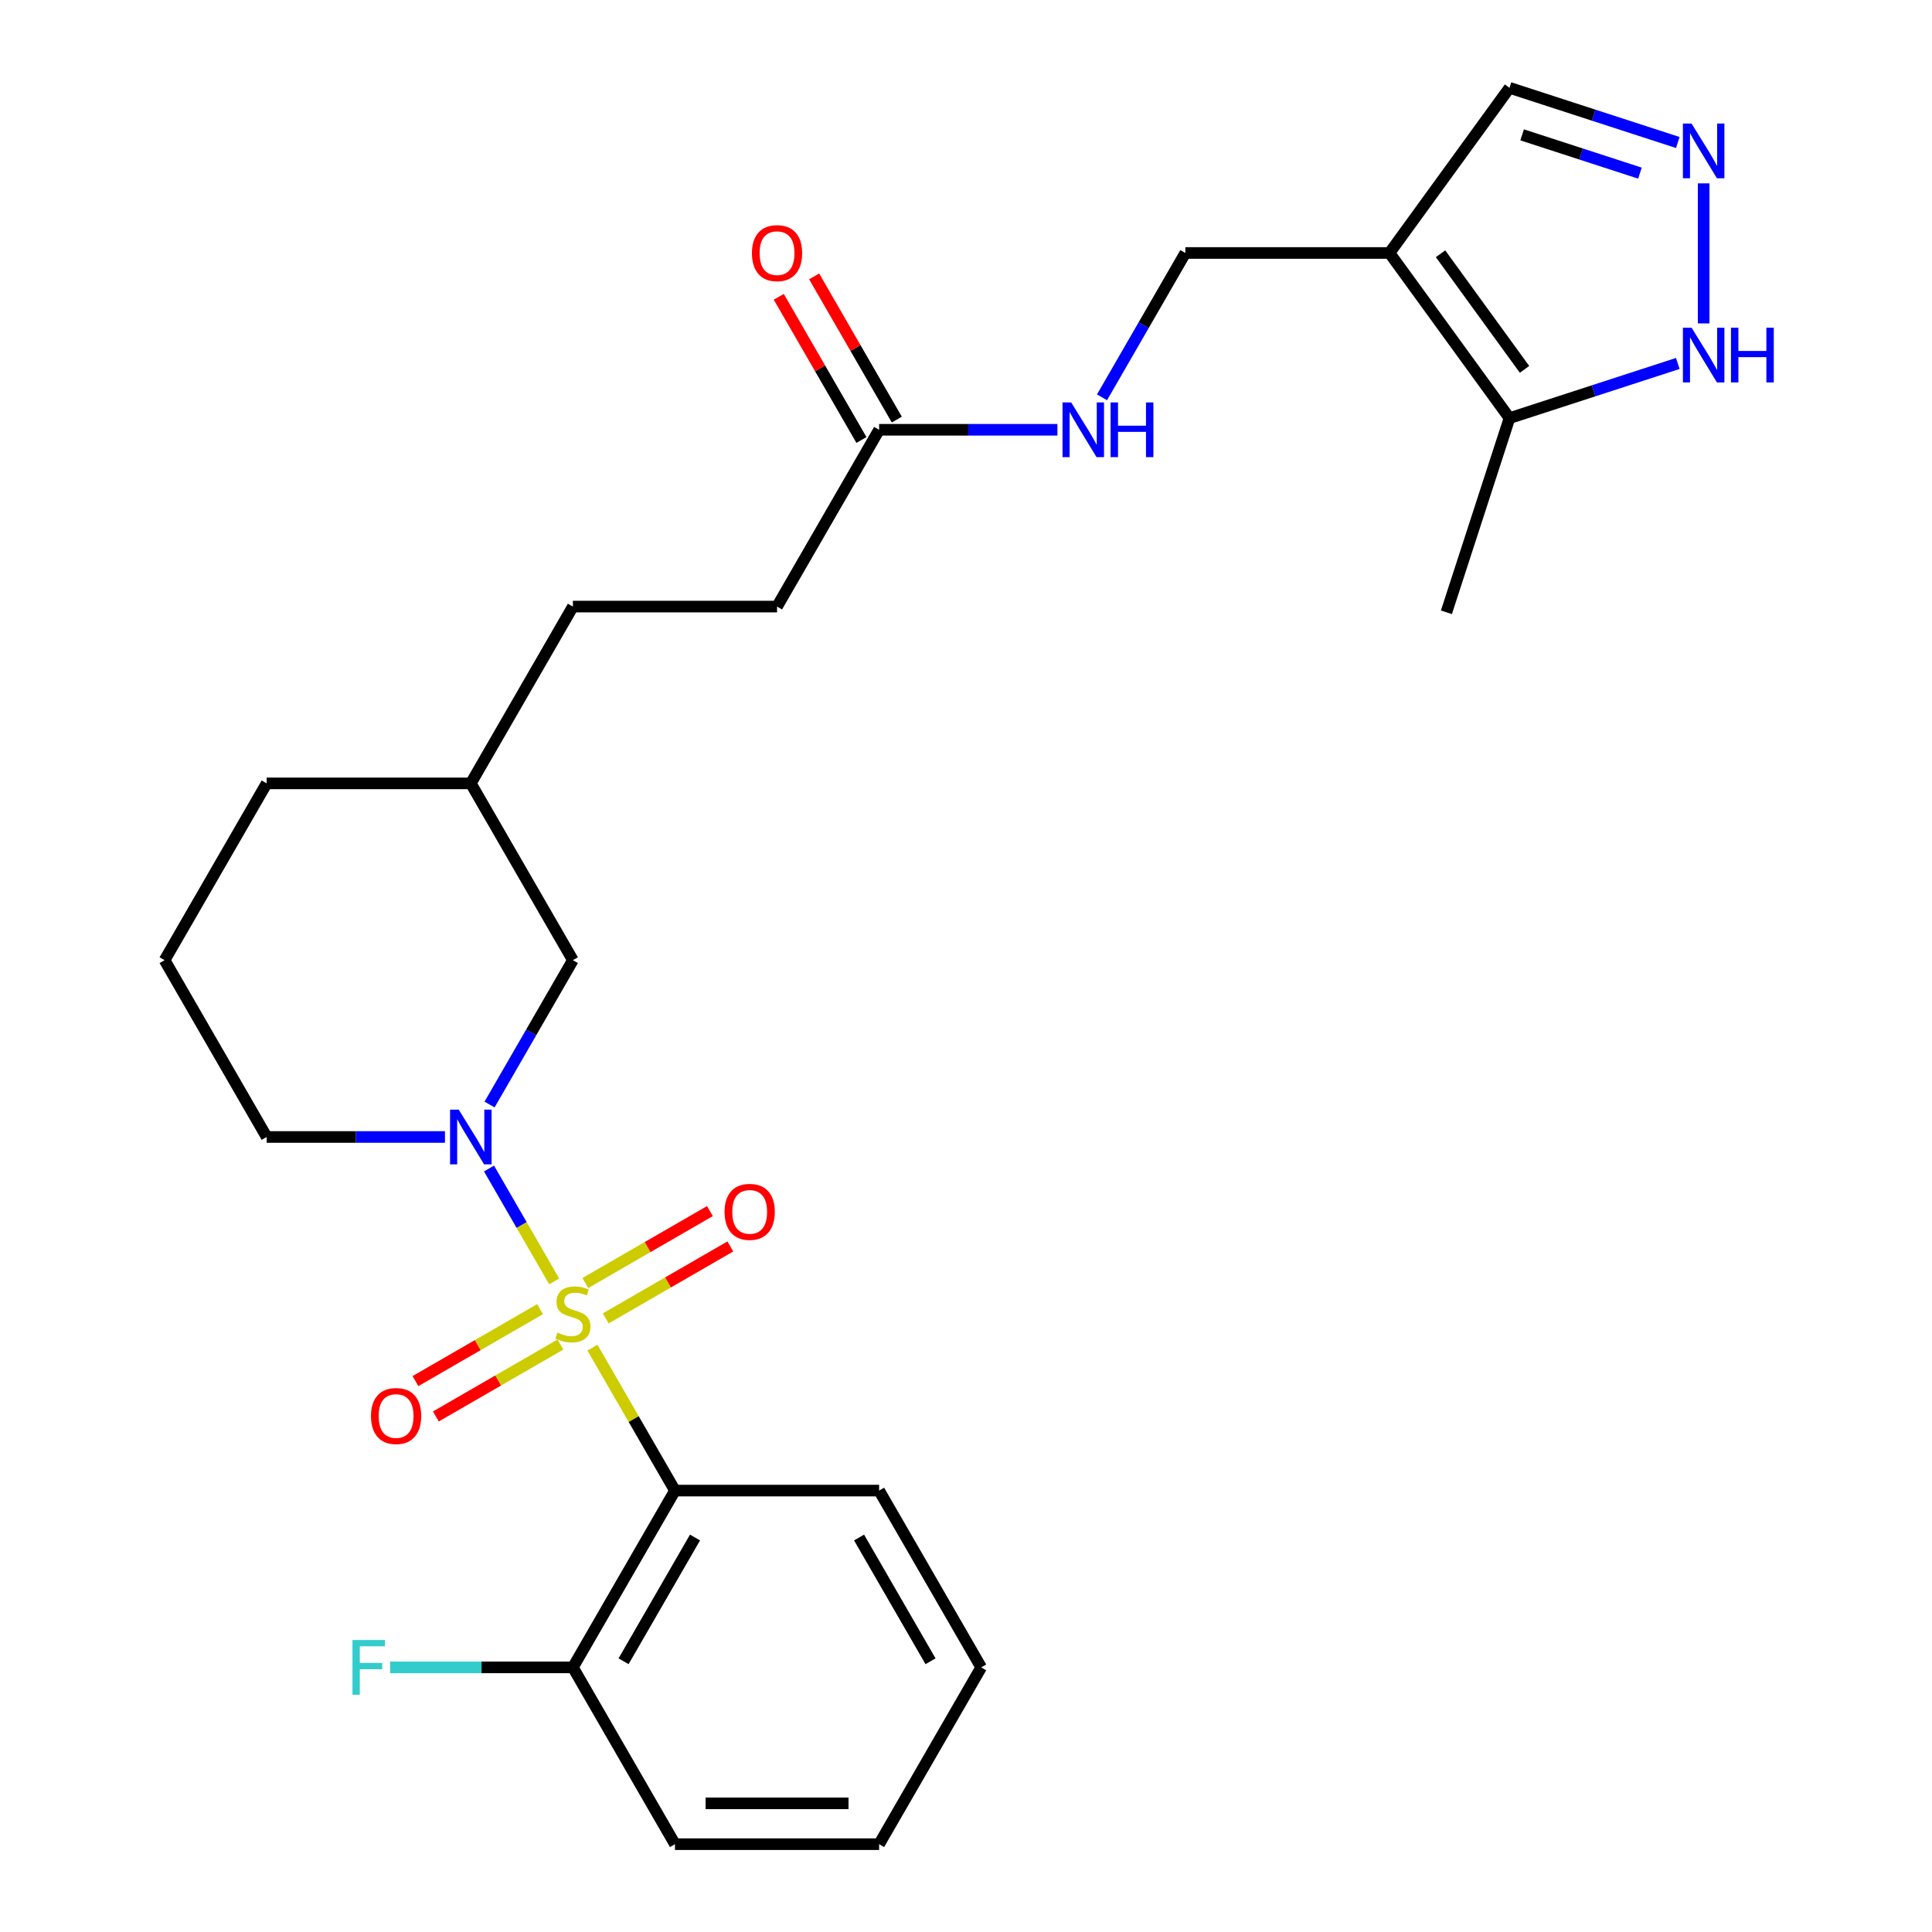 <?xml version='1.0' encoding='iso-8859-1'?>
<svg version='1.1' baseProfile='full'
              xmlns='http://www.w3.org/2000/svg'
                      xmlns:rdkit='http://www.rdkit.org/xml'
                      xmlns:xlink='http://www.w3.org/1999/xlink'
                  xml:space='preserve'
width='1000px' height='1000px' viewBox='0 0 1000 1000'>
<!-- END OF HEADER -->
<rect style='opacity:1.0;fill:#FFFFFF;stroke:none' width='1000' height='1000' x='0' y='0'> </rect>
<path class='bond-0' d='M 286.851,663.249 L 269.983,634.033' style='fill:none;fill-rule:evenodd;stroke:#CCCC00;stroke-width:6px;stroke-linecap:butt;stroke-linejoin:miter;stroke-opacity:1' />
<path class='bond-0' d='M 269.983,634.033 L 253.115,604.817' style='fill:none;fill-rule:evenodd;stroke:#0000FF;stroke-width:6px;stroke-linecap:butt;stroke-linejoin:miter;stroke-opacity:1' />
<path class='bond-1' d='M 306.644,697.533 L 328.003,734.528' style='fill:none;fill-rule:evenodd;stroke:#CCCC00;stroke-width:6px;stroke-linecap:butt;stroke-linejoin:miter;stroke-opacity:1' />
<path class='bond-1' d='M 328.003,734.528 L 349.362,771.522' style='fill:none;fill-rule:evenodd;stroke:#000000;stroke-width:6px;stroke-linecap:butt;stroke-linejoin:miter;stroke-opacity:1' />
<path class='bond-6' d='M 313.533,682.395 L 345.777,663.779' style='fill:none;fill-rule:evenodd;stroke:#CCCC00;stroke-width:6px;stroke-linecap:butt;stroke-linejoin:miter;stroke-opacity:1' />
<path class='bond-6' d='M 345.777,663.779 L 378.02,645.163' style='fill:none;fill-rule:evenodd;stroke:#FF0000;stroke-width:6px;stroke-linecap:butt;stroke-linejoin:miter;stroke-opacity:1' />
<path class='bond-6' d='M 302.966,664.092 L 335.21,645.477' style='fill:none;fill-rule:evenodd;stroke:#CCCC00;stroke-width:6px;stroke-linecap:butt;stroke-linejoin:miter;stroke-opacity:1' />
<path class='bond-6' d='M 335.21,645.477 L 367.453,626.861' style='fill:none;fill-rule:evenodd;stroke:#FF0000;stroke-width:6px;stroke-linecap:butt;stroke-linejoin:miter;stroke-opacity:1' />
<path class='bond-7' d='M 279.523,677.627 L 247.28,696.243' style='fill:none;fill-rule:evenodd;stroke:#CCCC00;stroke-width:6px;stroke-linecap:butt;stroke-linejoin:miter;stroke-opacity:1' />
<path class='bond-7' d='M 247.28,696.243 L 215.037,714.859' style='fill:none;fill-rule:evenodd;stroke:#FF0000;stroke-width:6px;stroke-linecap:butt;stroke-linejoin:miter;stroke-opacity:1' />
<path class='bond-7' d='M 290.09,695.93 L 257.847,714.545' style='fill:none;fill-rule:evenodd;stroke:#CCCC00;stroke-width:6px;stroke-linecap:butt;stroke-linejoin:miter;stroke-opacity:1' />
<path class='bond-7' d='M 257.847,714.545 L 225.603,733.161' style='fill:none;fill-rule:evenodd;stroke:#FF0000;stroke-width:6px;stroke-linecap:butt;stroke-linejoin:miter;stroke-opacity:1' />
<path class='bond-9' d='M 253.394,571.698 L 274.961,534.343' style='fill:none;fill-rule:evenodd;stroke:#0000FF;stroke-width:6px;stroke-linecap:butt;stroke-linejoin:miter;stroke-opacity:1' />
<path class='bond-9' d='M 274.961,534.343 L 296.528,496.988' style='fill:none;fill-rule:evenodd;stroke:#000000;stroke-width:6px;stroke-linecap:butt;stroke-linejoin:miter;stroke-opacity:1' />
<path class='bond-15' d='M 230.312,588.499 L 184.169,588.499' style='fill:none;fill-rule:evenodd;stroke:#0000FF;stroke-width:6px;stroke-linecap:butt;stroke-linejoin:miter;stroke-opacity:1' />
<path class='bond-15' d='M 184.169,588.499 L 138.026,588.499' style='fill:none;fill-rule:evenodd;stroke:#000000;stroke-width:6px;stroke-linecap:butt;stroke-linejoin:miter;stroke-opacity:1' />
<path class='bond-10' d='M 349.362,771.522 L 296.528,863.034' style='fill:none;fill-rule:evenodd;stroke:#000000;stroke-width:6px;stroke-linecap:butt;stroke-linejoin:miter;stroke-opacity:1' />
<path class='bond-10' d='M 359.74,795.816 L 322.756,859.874' style='fill:none;fill-rule:evenodd;stroke:#000000;stroke-width:6px;stroke-linecap:butt;stroke-linejoin:miter;stroke-opacity:1' />
<path class='bond-18' d='M 349.362,771.522 L 455.031,771.522' style='fill:none;fill-rule:evenodd;stroke:#000000;stroke-width:6px;stroke-linecap:butt;stroke-linejoin:miter;stroke-opacity:1' />
<path class='bond-2' d='M 719.202,130.942 L 613.533,130.942' style='fill:none;fill-rule:evenodd;stroke:#000000;stroke-width:6px;stroke-linecap:butt;stroke-linejoin:miter;stroke-opacity:1' />
<path class='bond-4' d='M 719.202,130.942 L 781.312,216.43' style='fill:none;fill-rule:evenodd;stroke:#000000;stroke-width:6px;stroke-linecap:butt;stroke-linejoin:miter;stroke-opacity:1' />
<path class='bond-4' d='M 745.616,131.343 L 789.093,191.184' style='fill:none;fill-rule:evenodd;stroke:#000000;stroke-width:6px;stroke-linecap:butt;stroke-linejoin:miter;stroke-opacity:1' />
<path class='bond-11' d='M 719.202,130.942 L 781.312,45.455' style='fill:none;fill-rule:evenodd;stroke:#000000;stroke-width:6px;stroke-linecap:butt;stroke-linejoin:miter;stroke-opacity:1' />
<path class='bond-3' d='M 868.427,73.76 L 824.869,59.607' style='fill:none;fill-rule:evenodd;stroke:#0000FF;stroke-width:6px;stroke-linecap:butt;stroke-linejoin:miter;stroke-opacity:1' />
<path class='bond-3' d='M 824.869,59.607 L 781.312,45.455' style='fill:none;fill-rule:evenodd;stroke:#000000;stroke-width:6px;stroke-linecap:butt;stroke-linejoin:miter;stroke-opacity:1' />
<path class='bond-3' d='M 848.829,89.613 L 818.339,79.707' style='fill:none;fill-rule:evenodd;stroke:#0000FF;stroke-width:6px;stroke-linecap:butt;stroke-linejoin:miter;stroke-opacity:1' />
<path class='bond-3' d='M 818.339,79.707 L 787.849,69.8' style='fill:none;fill-rule:evenodd;stroke:#000000;stroke-width:6px;stroke-linecap:butt;stroke-linejoin:miter;stroke-opacity:1' />
<path class='bond-29' d='M 881.809,94.91 L 881.809,167.395' style='fill:none;fill-rule:evenodd;stroke:#0000FF;stroke-width:6px;stroke-linecap:butt;stroke-linejoin:miter;stroke-opacity:1' />
<path class='bond-5' d='M 781.312,216.43 L 824.869,202.277' style='fill:none;fill-rule:evenodd;stroke:#000000;stroke-width:6px;stroke-linecap:butt;stroke-linejoin:miter;stroke-opacity:1' />
<path class='bond-5' d='M 824.869,202.277 L 868.427,188.124' style='fill:none;fill-rule:evenodd;stroke:#0000FF;stroke-width:6px;stroke-linecap:butt;stroke-linejoin:miter;stroke-opacity:1' />
<path class='bond-21' d='M 781.312,216.43 L 748.659,316.926' style='fill:none;fill-rule:evenodd;stroke:#000000;stroke-width:6px;stroke-linecap:butt;stroke-linejoin:miter;stroke-opacity:1' />
<path class='bond-8' d='M 455.031,222.454 L 402.197,313.965' style='fill:none;fill-rule:evenodd;stroke:#000000;stroke-width:6px;stroke-linecap:butt;stroke-linejoin:miter;stroke-opacity:1' />
<path class='bond-13' d='M 455.031,222.454 L 501.174,222.454' style='fill:none;fill-rule:evenodd;stroke:#000000;stroke-width:6px;stroke-linecap:butt;stroke-linejoin:miter;stroke-opacity:1' />
<path class='bond-13' d='M 501.174,222.454 L 547.317,222.454' style='fill:none;fill-rule:evenodd;stroke:#0000FF;stroke-width:6px;stroke-linecap:butt;stroke-linejoin:miter;stroke-opacity:1' />
<path class='bond-14' d='M 464.182,217.17 L 442.788,180.115' style='fill:none;fill-rule:evenodd;stroke:#000000;stroke-width:6px;stroke-linecap:butt;stroke-linejoin:miter;stroke-opacity:1' />
<path class='bond-14' d='M 442.788,180.115 L 421.395,143.06' style='fill:none;fill-rule:evenodd;stroke:#FF0000;stroke-width:6px;stroke-linecap:butt;stroke-linejoin:miter;stroke-opacity:1' />
<path class='bond-14' d='M 445.88,227.737 L 424.486,190.682' style='fill:none;fill-rule:evenodd;stroke:#000000;stroke-width:6px;stroke-linecap:butt;stroke-linejoin:miter;stroke-opacity:1' />
<path class='bond-14' d='M 424.486,190.682 L 403.092,153.627' style='fill:none;fill-rule:evenodd;stroke:#FF0000;stroke-width:6px;stroke-linecap:butt;stroke-linejoin:miter;stroke-opacity:1' />
<path class='bond-19' d='M 296.528,496.988 L 243.694,405.477' style='fill:none;fill-rule:evenodd;stroke:#000000;stroke-width:6px;stroke-linecap:butt;stroke-linejoin:miter;stroke-opacity:1' />
<path class='bond-17' d='M 296.528,863.034 L 249.225,863.034' style='fill:none;fill-rule:evenodd;stroke:#000000;stroke-width:6px;stroke-linecap:butt;stroke-linejoin:miter;stroke-opacity:1' />
<path class='bond-17' d='M 249.225,863.034 L 201.922,863.034' style='fill:none;fill-rule:evenodd;stroke:#33CCCC;stroke-width:6px;stroke-linecap:butt;stroke-linejoin:miter;stroke-opacity:1' />
<path class='bond-23' d='M 296.528,863.034 L 349.362,954.545' style='fill:none;fill-rule:evenodd;stroke:#000000;stroke-width:6px;stroke-linecap:butt;stroke-linejoin:miter;stroke-opacity:1' />
<path class='bond-12' d='M 613.533,130.942 L 591.966,168.297' style='fill:none;fill-rule:evenodd;stroke:#000000;stroke-width:6px;stroke-linecap:butt;stroke-linejoin:miter;stroke-opacity:1' />
<path class='bond-12' d='M 591.966,168.297 L 570.4,205.652' style='fill:none;fill-rule:evenodd;stroke:#0000FF;stroke-width:6px;stroke-linecap:butt;stroke-linejoin:miter;stroke-opacity:1' />
<path class='bond-22' d='M 138.026,588.499 L 85.192,496.988' style='fill:none;fill-rule:evenodd;stroke:#000000;stroke-width:6px;stroke-linecap:butt;stroke-linejoin:miter;stroke-opacity:1' />
<path class='bond-16' d='M 402.197,313.965 L 296.528,313.965' style='fill:none;fill-rule:evenodd;stroke:#000000;stroke-width:6px;stroke-linecap:butt;stroke-linejoin:miter;stroke-opacity:1' />
<path class='bond-25' d='M 455.031,771.522 L 507.865,863.034' style='fill:none;fill-rule:evenodd;stroke:#000000;stroke-width:6px;stroke-linecap:butt;stroke-linejoin:miter;stroke-opacity:1' />
<path class='bond-25' d='M 444.654,795.816 L 481.637,859.874' style='fill:none;fill-rule:evenodd;stroke:#000000;stroke-width:6px;stroke-linecap:butt;stroke-linejoin:miter;stroke-opacity:1' />
<path class='bond-20' d='M 243.694,405.477 L 296.528,313.965' style='fill:none;fill-rule:evenodd;stroke:#000000;stroke-width:6px;stroke-linecap:butt;stroke-linejoin:miter;stroke-opacity:1' />
<path class='bond-28' d='M 243.694,405.477 L 138.026,405.477' style='fill:none;fill-rule:evenodd;stroke:#000000;stroke-width:6px;stroke-linecap:butt;stroke-linejoin:miter;stroke-opacity:1' />
<path class='bond-24' d='M 85.192,496.988 L 138.026,405.477' style='fill:none;fill-rule:evenodd;stroke:#000000;stroke-width:6px;stroke-linecap:butt;stroke-linejoin:miter;stroke-opacity:1' />
<path class='bond-27' d='M 349.362,954.545 L 455.031,954.545' style='fill:none;fill-rule:evenodd;stroke:#000000;stroke-width:6px;stroke-linecap:butt;stroke-linejoin:miter;stroke-opacity:1' />
<path class='bond-27' d='M 365.213,933.412 L 439.18,933.412' style='fill:none;fill-rule:evenodd;stroke:#000000;stroke-width:6px;stroke-linecap:butt;stroke-linejoin:miter;stroke-opacity:1' />
<path class='bond-26' d='M 507.865,863.034 L 455.031,954.545' style='fill:none;fill-rule:evenodd;stroke:#000000;stroke-width:6px;stroke-linecap:butt;stroke-linejoin:miter;stroke-opacity:1' />
<path  class='atom-0' d='M 288.528 689.731
Q 288.848 689.851, 290.168 690.411
Q 291.488 690.971, 292.928 691.331
Q 294.408 691.651, 295.848 691.651
Q 298.528 691.651, 300.088 690.371
Q 301.648 689.051, 301.648 686.771
Q 301.648 685.211, 300.848 684.251
Q 300.088 683.291, 298.888 682.771
Q 297.688 682.251, 295.688 681.651
Q 293.168 680.891, 291.648 680.171
Q 290.168 679.451, 289.088 677.931
Q 288.048 676.411, 288.048 673.851
Q 288.048 670.291, 290.448 668.091
Q 292.888 665.891, 297.688 665.891
Q 300.968 665.891, 304.688 667.451
L 303.768 670.531
Q 300.368 669.131, 297.808 669.131
Q 295.048 669.131, 293.528 670.291
Q 292.008 671.411, 292.048 673.371
Q 292.048 674.891, 292.808 675.811
Q 293.608 676.731, 294.728 677.251
Q 295.888 677.771, 297.808 678.371
Q 300.368 679.171, 301.888 679.971
Q 303.408 680.771, 304.488 682.411
Q 305.608 684.011, 305.608 686.771
Q 305.608 690.691, 302.968 692.811
Q 300.368 694.891, 296.008 694.891
Q 293.488 694.891, 291.568 694.331
Q 289.688 693.811, 287.448 692.891
L 288.528 689.731
' fill='#CCCC00'/>
<path  class='atom-1' d='M 237.434 574.339
L 246.714 589.339
Q 247.634 590.819, 249.114 593.499
Q 250.594 596.179, 250.674 596.339
L 250.674 574.339
L 254.434 574.339
L 254.434 602.659
L 250.554 602.659
L 240.594 586.259
Q 239.434 584.339, 238.194 582.139
Q 236.994 579.939, 236.634 579.259
L 236.634 602.659
L 232.954 602.659
L 232.954 574.339
L 237.434 574.339
' fill='#0000FF'/>
<path  class='atom-4' d='M 875.549 63.948
L 884.829 78.948
Q 885.749 80.428, 887.229 83.108
Q 888.709 85.788, 888.789 85.948
L 888.789 63.948
L 892.549 63.948
L 892.549 92.268
L 888.669 92.268
L 878.709 75.868
Q 877.549 73.948, 876.309 71.748
Q 875.109 69.548, 874.749 68.868
L 874.749 92.268
L 871.069 92.268
L 871.069 63.948
L 875.549 63.948
' fill='#0000FF'/>
<path  class='atom-6' d='M 875.549 169.616
L 884.829 184.616
Q 885.749 186.096, 887.229 188.776
Q 888.709 191.456, 888.789 191.616
L 888.789 169.616
L 892.549 169.616
L 892.549 197.936
L 888.669 197.936
L 878.709 181.536
Q 877.549 179.616, 876.309 177.416
Q 875.109 175.216, 874.749 174.536
L 874.749 197.936
L 871.069 197.936
L 871.069 169.616
L 875.549 169.616
' fill='#0000FF'/>
<path  class='atom-6' d='M 895.949 169.616
L 899.789 169.616
L 899.789 181.656
L 914.269 181.656
L 914.269 169.616
L 918.109 169.616
L 918.109 197.936
L 914.269 197.936
L 914.269 184.856
L 899.789 184.856
L 899.789 197.936
L 895.949 197.936
L 895.949 169.616
' fill='#0000FF'/>
<path  class='atom-7' d='M 375.04 627.257
Q 375.04 620.457, 378.4 616.657
Q 381.76 612.857, 388.04 612.857
Q 394.32 612.857, 397.68 616.657
Q 401.04 620.457, 401.04 627.257
Q 401.04 634.137, 397.64 638.057
Q 394.24 641.937, 388.04 641.937
Q 381.8 641.937, 378.4 638.057
Q 375.04 634.177, 375.04 627.257
M 388.04 638.737
Q 392.36 638.737, 394.68 635.857
Q 397.04 632.937, 397.04 627.257
Q 397.04 621.697, 394.68 618.897
Q 392.36 616.057, 388.04 616.057
Q 383.72 616.057, 381.36 618.857
Q 379.04 621.657, 379.04 627.257
Q 379.04 632.977, 381.36 635.857
Q 383.72 638.737, 388.04 638.737
' fill='#FF0000'/>
<path  class='atom-8' d='M 192.017 732.925
Q 192.017 726.125, 195.377 722.325
Q 198.737 718.525, 205.017 718.525
Q 211.297 718.525, 214.657 722.325
Q 218.017 726.125, 218.017 732.925
Q 218.017 739.805, 214.617 743.725
Q 211.217 747.605, 205.017 747.605
Q 198.777 747.605, 195.377 743.725
Q 192.017 739.845, 192.017 732.925
M 205.017 744.405
Q 209.337 744.405, 211.657 741.525
Q 214.017 738.605, 214.017 732.925
Q 214.017 727.365, 211.657 724.565
Q 209.337 721.725, 205.017 721.725
Q 200.697 721.725, 198.337 724.525
Q 196.017 727.325, 196.017 732.925
Q 196.017 738.645, 198.337 741.525
Q 200.697 744.405, 205.017 744.405
' fill='#FF0000'/>
<path  class='atom-14' d='M 554.439 208.294
L 563.719 223.294
Q 564.639 224.774, 566.119 227.454
Q 567.599 230.134, 567.679 230.294
L 567.679 208.294
L 571.439 208.294
L 571.439 236.614
L 567.559 236.614
L 557.599 220.214
Q 556.439 218.294, 555.199 216.094
Q 553.999 213.894, 553.639 213.214
L 553.639 236.614
L 549.959 236.614
L 549.959 208.294
L 554.439 208.294
' fill='#0000FF'/>
<path  class='atom-14' d='M 574.839 208.294
L 578.679 208.294
L 578.679 220.334
L 593.159 220.334
L 593.159 208.294
L 596.999 208.294
L 596.999 236.614
L 593.159 236.614
L 593.159 223.534
L 578.679 223.534
L 578.679 236.614
L 574.839 236.614
L 574.839 208.294
' fill='#0000FF'/>
<path  class='atom-15' d='M 389.197 131.022
Q 389.197 124.222, 392.557 120.422
Q 395.917 116.622, 402.197 116.622
Q 408.477 116.622, 411.837 120.422
Q 415.197 124.222, 415.197 131.022
Q 415.197 137.902, 411.797 141.822
Q 408.397 145.702, 402.197 145.702
Q 395.957 145.702, 392.557 141.822
Q 389.197 137.942, 389.197 131.022
M 402.197 142.502
Q 406.517 142.502, 408.837 139.622
Q 411.197 136.702, 411.197 131.022
Q 411.197 125.462, 408.837 122.662
Q 406.517 119.822, 402.197 119.822
Q 397.877 119.822, 395.517 122.622
Q 393.197 125.422, 393.197 131.022
Q 393.197 136.742, 395.517 139.622
Q 397.877 142.502, 402.197 142.502
' fill='#FF0000'/>
<path  class='atom-18' d='M 182.44 848.874
L 199.28 848.874
L 199.28 852.114
L 186.24 852.114
L 186.24 860.714
L 197.84 860.714
L 197.84 863.994
L 186.24 863.994
L 186.24 877.194
L 182.44 877.194
L 182.44 848.874
' fill='#33CCCC'/>
</svg>
